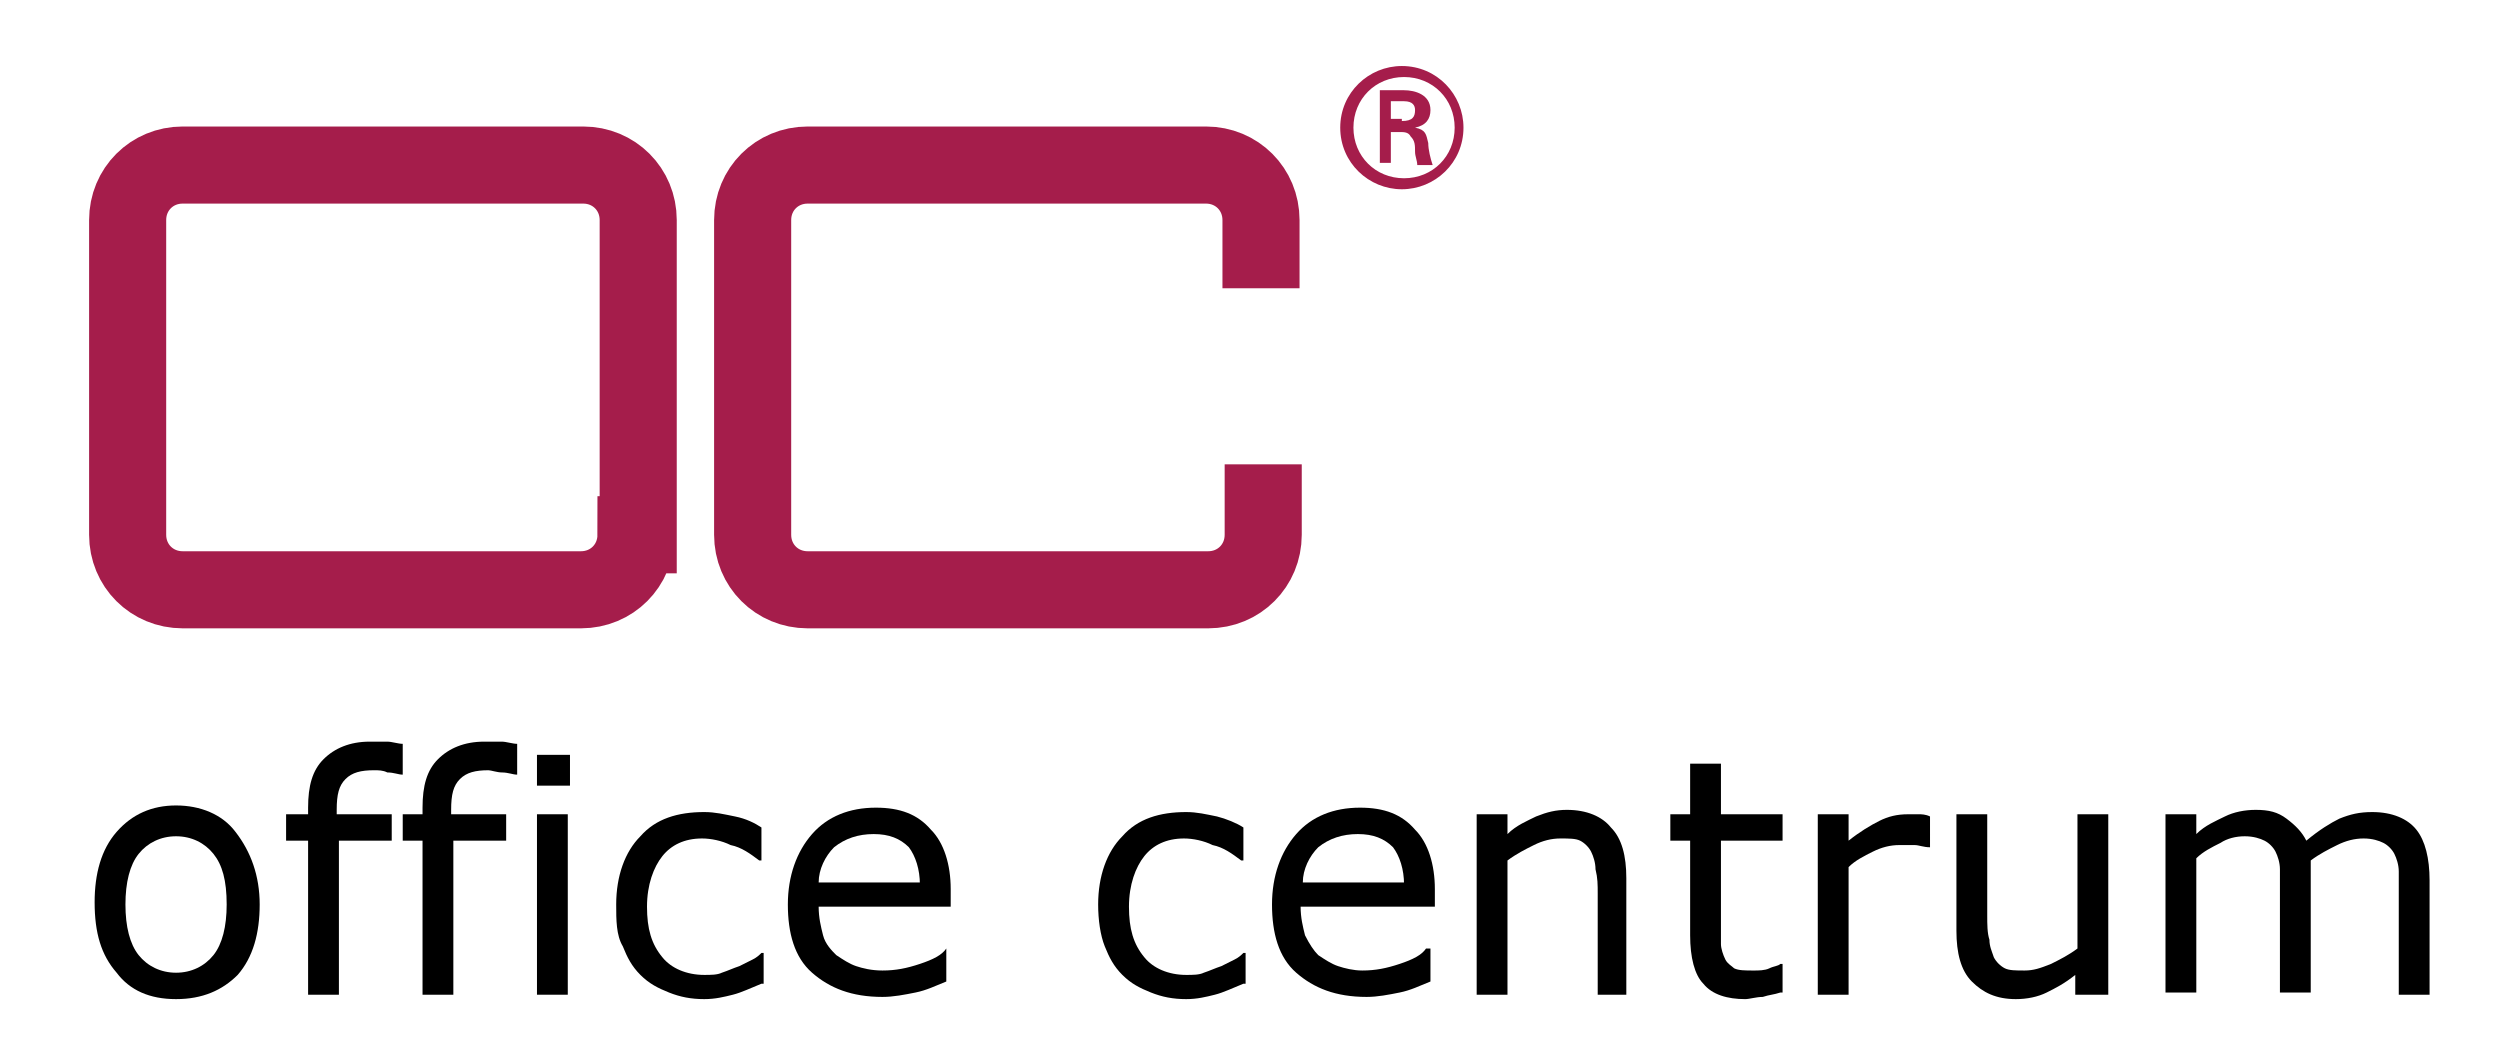 <?xml version="1.0" encoding="utf-8"?>
<!-- Generator: Adobe Illustrator 27.5.0, SVG Export Plug-In . SVG Version: 6.00 Build 0)  -->
<svg version="1.1" id="Layer_1" xmlns="http://www.w3.org/2000/svg" xmlns:xlink="http://www.w3.org/1999/xlink" x="0px" y="0px"
	 viewBox="0 0 113.6 48.1" style="enable-background:new 0 0 113.6 48.1;" xml:space="preserve">
<style type="text/css">
	.st0{fill:none;stroke:#A51D4B;stroke-width:3.503;}
	.st1{fill:#A51D4B;}
</style>
<path class="st0" d="M28.9,24.3c0,1.4-1.1,2.5-2.5,2.5H8.3c-1.4,0-2.5-1.1-2.5-2.5V10c0-1.4,1.1-2.5,2.5-2.5h18.2
	c1.4,0,2.5,1.1,2.5,2.5V24.3z"/>
<path class="st0" d="M57.3,13.1V10c0-1.4-1.1-2.5-2.5-2.5H36.7c-1.4,0-2.5,1.1-2.5,2.5v14.3c0,1.4,1.1,2.5,2.5,2.5h18.2
	c1.4,0,2.5-1.1,2.5-2.5v-3.2"/>
<path class="st1" d="M60.9,5.8c0-1.6,1.3-2.8,2.8-2.8c1.6,0,2.8,1.3,2.8,2.8c0,1.6-1.3,2.8-2.8,2.8C62.2,8.6,60.9,7.4,60.9,5.8
	 M66.1,5.8c0-1.3-1-2.3-2.3-2.3c-1.3,0-2.3,1-2.3,2.3c0,1.3,1,2.3,2.3,2.3C65.1,8.1,66.1,7.1,66.1,5.8 M63.2,6v1.4h-0.5V4.1h1.1
	C64.3,4.1,65,4.3,65,5c0,0.4-0.2,0.7-0.7,0.8v0c0.5,0.1,0.5,0.3,0.6,0.7c0,0.3,0.1,0.7,0.2,1h-0.7c0-0.2-0.1-0.4-0.1-0.6
	c0-0.3,0-0.5-0.2-0.7C64,6,63.8,6,63.6,6H63.2z M63.7,5.5c0.5,0,0.6-0.2,0.6-0.5c0-0.2-0.1-0.4-0.5-0.4h-0.6v0.8H63.7z"/>
<path d="M11.8,41.1c0,1.3-0.3,2.4-1,3.2C10.1,45,9.2,45.4,8,45.4c-1.2,0-2.1-0.4-2.7-1.2c-0.7-0.8-1-1.8-1-3.2c0-1.3,0.3-2.4,1-3.2
	c0.7-0.8,1.6-1.2,2.7-1.2c1.1,0,2.1,0.4,2.7,1.2C11.4,38.7,11.8,39.8,11.8,41.1 M10.3,41.1c0-1.1-0.2-1.8-0.6-2.3S8.7,38,8,38
	c-0.7,0-1.3,0.3-1.7,0.8c-0.4,0.5-0.6,1.3-0.6,2.3c0,1,0.2,1.8,0.6,2.3c0.4,0.5,1,0.8,1.7,0.8c0.7,0,1.3-0.3,1.7-0.8
	C10.1,42.9,10.3,42.1,10.3,41.1"/>
<path d="M18.3,35.2L18.3,35.2c-0.2,0-0.4-0.1-0.7-0.1C17.4,35,17.2,35,17,35c-0.6,0-1,0.1-1.3,0.4c-0.3,0.3-0.4,0.7-0.4,1.4V37h2.5
	v1.2h-2.4v7H14v-7H13V37H14v-0.3c0-1,0.2-1.7,0.7-2.2c0.5-0.5,1.2-0.8,2.1-0.8c0.3,0,0.6,0,0.8,0c0.2,0,0.5,0.1,0.7,0.1V35.2z"/>
<path d="M23.5,35.2L23.5,35.2c-0.2,0-0.4-0.1-0.7-0.1c-0.2,0-0.5-0.1-0.6-0.1c-0.6,0-1,0.1-1.3,0.4c-0.3,0.3-0.4,0.7-0.4,1.4V37H23
	v1.2h-2.4v7h-1.4v-7h-0.9V37h0.9v-0.3c0-1,0.2-1.7,0.7-2.2c0.5-0.5,1.2-0.8,2.1-0.8c0.3,0,0.6,0,0.8,0c0.2,0,0.5,0.1,0.7,0.1V35.2z"
	/>
<path d="M25.9,35.7h-1.5v-1.4h1.5V35.7z M25.8,45.2h-1.4V37h1.4V45.2z"/>
<path d="M34.6,44.7c-0.5,0.2-0.9,0.4-1.3,0.5c-0.4,0.1-0.8,0.2-1.3,0.2c-0.6,0-1.1-0.1-1.6-0.3c-0.5-0.2-0.9-0.4-1.3-0.8
	c-0.4-0.4-0.6-0.8-0.8-1.3C28,42.5,28,41.8,28,41.1c0-1.3,0.4-2.4,1.1-3.1c0.7-0.8,1.7-1.1,2.9-1.1c0.5,0,0.9,0.1,1.4,0.2
	c0.5,0.1,0.9,0.3,1.2,0.5v1.5h-0.1c-0.4-0.3-0.8-0.6-1.3-0.7c-0.4-0.2-0.9-0.3-1.3-0.3c-0.8,0-1.4,0.3-1.8,0.8
	c-0.4,0.5-0.7,1.3-0.7,2.3c0,1,0.2,1.7,0.7,2.3c0.4,0.5,1.1,0.8,1.9,0.8c0.3,0,0.6,0,0.8-0.1c0.3-0.1,0.5-0.2,0.8-0.3
	c0.2-0.1,0.4-0.2,0.6-0.3c0.2-0.1,0.3-0.2,0.4-0.3h0.1V44.7z"/>
<path d="M43.2,41.2h-6c0,0.5,0.1,0.9,0.2,1.3c0.1,0.4,0.4,0.7,0.6,0.9c0.3,0.2,0.6,0.4,0.9,0.5c0.3,0.1,0.7,0.2,1.2,0.2
	c0.6,0,1.1-0.1,1.7-0.3c0.6-0.2,1-0.4,1.2-0.7H43v1.5c-0.5,0.2-0.9,0.4-1.4,0.5c-0.5,0.1-1,0.2-1.5,0.2c-1.4,0-2.4-0.4-3.2-1.1
	c-0.8-0.7-1.1-1.8-1.1-3.1c0-1.3,0.4-2.4,1.1-3.2c0.7-0.8,1.7-1.2,2.9-1.2c1.1,0,1.9,0.3,2.5,1c0.6,0.6,0.9,1.6,0.9,2.7V41.2z
	 M41.8,40.2c0-0.7-0.2-1.3-0.5-1.7c-0.4-0.4-0.9-0.6-1.6-0.6c-0.7,0-1.3,0.2-1.8,0.6c-0.4,0.4-0.7,1-0.7,1.6H41.8z"/>
<path d="M56.5,44.7c-0.5,0.2-0.9,0.4-1.3,0.5c-0.4,0.1-0.8,0.2-1.3,0.2c-0.6,0-1.1-0.1-1.6-0.3c-0.5-0.2-0.9-0.4-1.3-0.8
	c-0.4-0.4-0.6-0.8-0.8-1.3c-0.2-0.5-0.3-1.2-0.3-1.9c0-1.3,0.4-2.4,1.1-3.1c0.7-0.8,1.7-1.1,2.9-1.1c0.5,0,0.9,0.1,1.4,0.2
	c0.4,0.1,0.9,0.3,1.2,0.5v1.5h-0.1c-0.4-0.3-0.8-0.6-1.3-0.7c-0.4-0.2-0.9-0.3-1.3-0.3c-0.8,0-1.4,0.3-1.8,0.8
	c-0.4,0.5-0.7,1.3-0.7,2.3c0,1,0.2,1.7,0.7,2.3c0.4,0.5,1.1,0.8,1.9,0.8c0.3,0,0.6,0,0.8-0.1c0.3-0.1,0.5-0.2,0.8-0.3
	c0.2-0.1,0.4-0.2,0.6-0.3c0.2-0.1,0.3-0.2,0.4-0.3h0.1V44.7z"/>
<path d="M65.1,41.2h-6c0,0.5,0.1,0.9,0.2,1.3c0.2,0.4,0.4,0.7,0.6,0.9c0.3,0.2,0.6,0.4,0.9,0.5c0.3,0.1,0.7,0.2,1.1,0.2
	c0.6,0,1.1-0.1,1.7-0.3c0.6-0.2,1-0.4,1.2-0.7H65v1.5c-0.5,0.2-0.9,0.4-1.4,0.5c-0.5,0.1-1,0.2-1.5,0.2c-1.4,0-2.4-0.4-3.2-1.1
	c-0.8-0.7-1.1-1.8-1.1-3.1c0-1.3,0.4-2.4,1.1-3.2c0.7-0.8,1.7-1.2,2.9-1.2c1.1,0,1.9,0.3,2.5,1c0.6,0.6,0.9,1.6,0.9,2.7V41.2z
	 M63.8,40.2c0-0.7-0.2-1.3-0.5-1.7c-0.4-0.4-0.9-0.6-1.6-0.6c-0.7,0-1.3,0.2-1.8,0.6c-0.4,0.4-0.7,1-0.7,1.6H63.8z"/>
<path d="M74,45.2h-1.4v-4.6c0-0.4,0-0.7-0.1-1.1c0-0.3-0.1-0.6-0.2-0.8c-0.1-0.2-0.3-0.4-0.5-0.5s-0.5-0.1-0.9-0.1
	c-0.4,0-0.8,0.1-1.2,0.3c-0.4,0.2-0.8,0.4-1.2,0.7v6.1h-1.4V37h1.4v0.9c0.4-0.4,0.9-0.6,1.3-0.8c0.5-0.2,0.9-0.3,1.4-0.3
	c0.9,0,1.6,0.3,2,0.8c0.5,0.5,0.7,1.3,0.7,2.3V45.2z"/>
<path d="M80.9,45.1c-0.3,0.1-0.5,0.1-0.8,0.2c-0.3,0-0.6,0.1-0.8,0.1c-0.8,0-1.5-0.2-1.9-0.7c-0.4-0.4-0.6-1.2-0.6-2.2v-4.3h-0.9V37
	h0.9v-2.3h1.4V37h2.8v1.2h-2.8v3.7c0,0.4,0,0.8,0,1c0,0.2,0.1,0.5,0.2,0.7c0.1,0.2,0.3,0.3,0.4,0.4c0.2,0.1,0.5,0.1,0.9,0.1
	c0.2,0,0.5,0,0.7-0.1c0.2-0.1,0.4-0.1,0.5-0.2h0.1V45.1z"/>
<path d="M87.7,38.5L87.7,38.5c-0.3,0-0.5-0.1-0.7-0.1c-0.2,0-0.4,0-0.7,0c-0.4,0-0.8,0.1-1.2,0.3s-0.8,0.4-1.1,0.7v5.8h-1.4V37h1.4
	v1.2c0.5-0.4,1-0.7,1.4-0.9c0.4-0.2,0.8-0.3,1.3-0.3c0.2,0,0.4,0,0.5,0c0.1,0,0.3,0,0.5,0.1V38.5z"/>
<path d="M95.7,45.2h-1.4v-0.9c-0.5,0.4-0.9,0.6-1.3,0.8c-0.4,0.2-0.9,0.3-1.4,0.3c-0.9,0-1.5-0.3-2-0.8c-0.5-0.5-0.7-1.3-0.7-2.3V37
	h1.4v4.6c0,0.4,0,0.8,0.1,1.1c0,0.3,0.1,0.5,0.2,0.8c0.1,0.2,0.3,0.4,0.5,0.5c0.2,0.1,0.5,0.1,0.9,0.1c0.4,0,0.7-0.1,1.2-0.3
	c0.4-0.2,0.8-0.4,1.2-0.7V37h1.4V45.2z"/>
<path d="M110.3,45.2H109v-4.6c0-0.4,0-0.7,0-1c0-0.3-0.1-0.6-0.2-0.8c-0.1-0.2-0.3-0.4-0.5-0.5c-0.2-0.1-0.5-0.2-0.9-0.2
	c-0.4,0-0.8,0.1-1.2,0.3c-0.4,0.2-0.8,0.4-1.2,0.7c0,0.1,0,0.2,0,0.4c0,0.1,0,0.3,0,0.4v5.2h-1.4v-4.6c0-0.4,0-0.7,0-1
	c0-0.3-0.1-0.6-0.2-0.8c-0.1-0.2-0.3-0.4-0.5-0.5c-0.2-0.1-0.5-0.2-0.9-0.2c-0.4,0-0.8,0.1-1.1,0.3c-0.4,0.2-0.8,0.4-1.1,0.7v6.1
	h-1.4V37h1.4v0.9c0.4-0.4,0.9-0.6,1.3-0.8c0.4-0.2,0.9-0.3,1.4-0.3c0.6,0,1,0.1,1.4,0.4s0.7,0.6,0.9,1c0.6-0.5,1.1-0.8,1.5-1
	c0.5-0.2,0.9-0.3,1.5-0.3c0.9,0,1.6,0.3,2,0.8c0.4,0.5,0.6,1.3,0.6,2.3V45.2z"/>
</svg>
